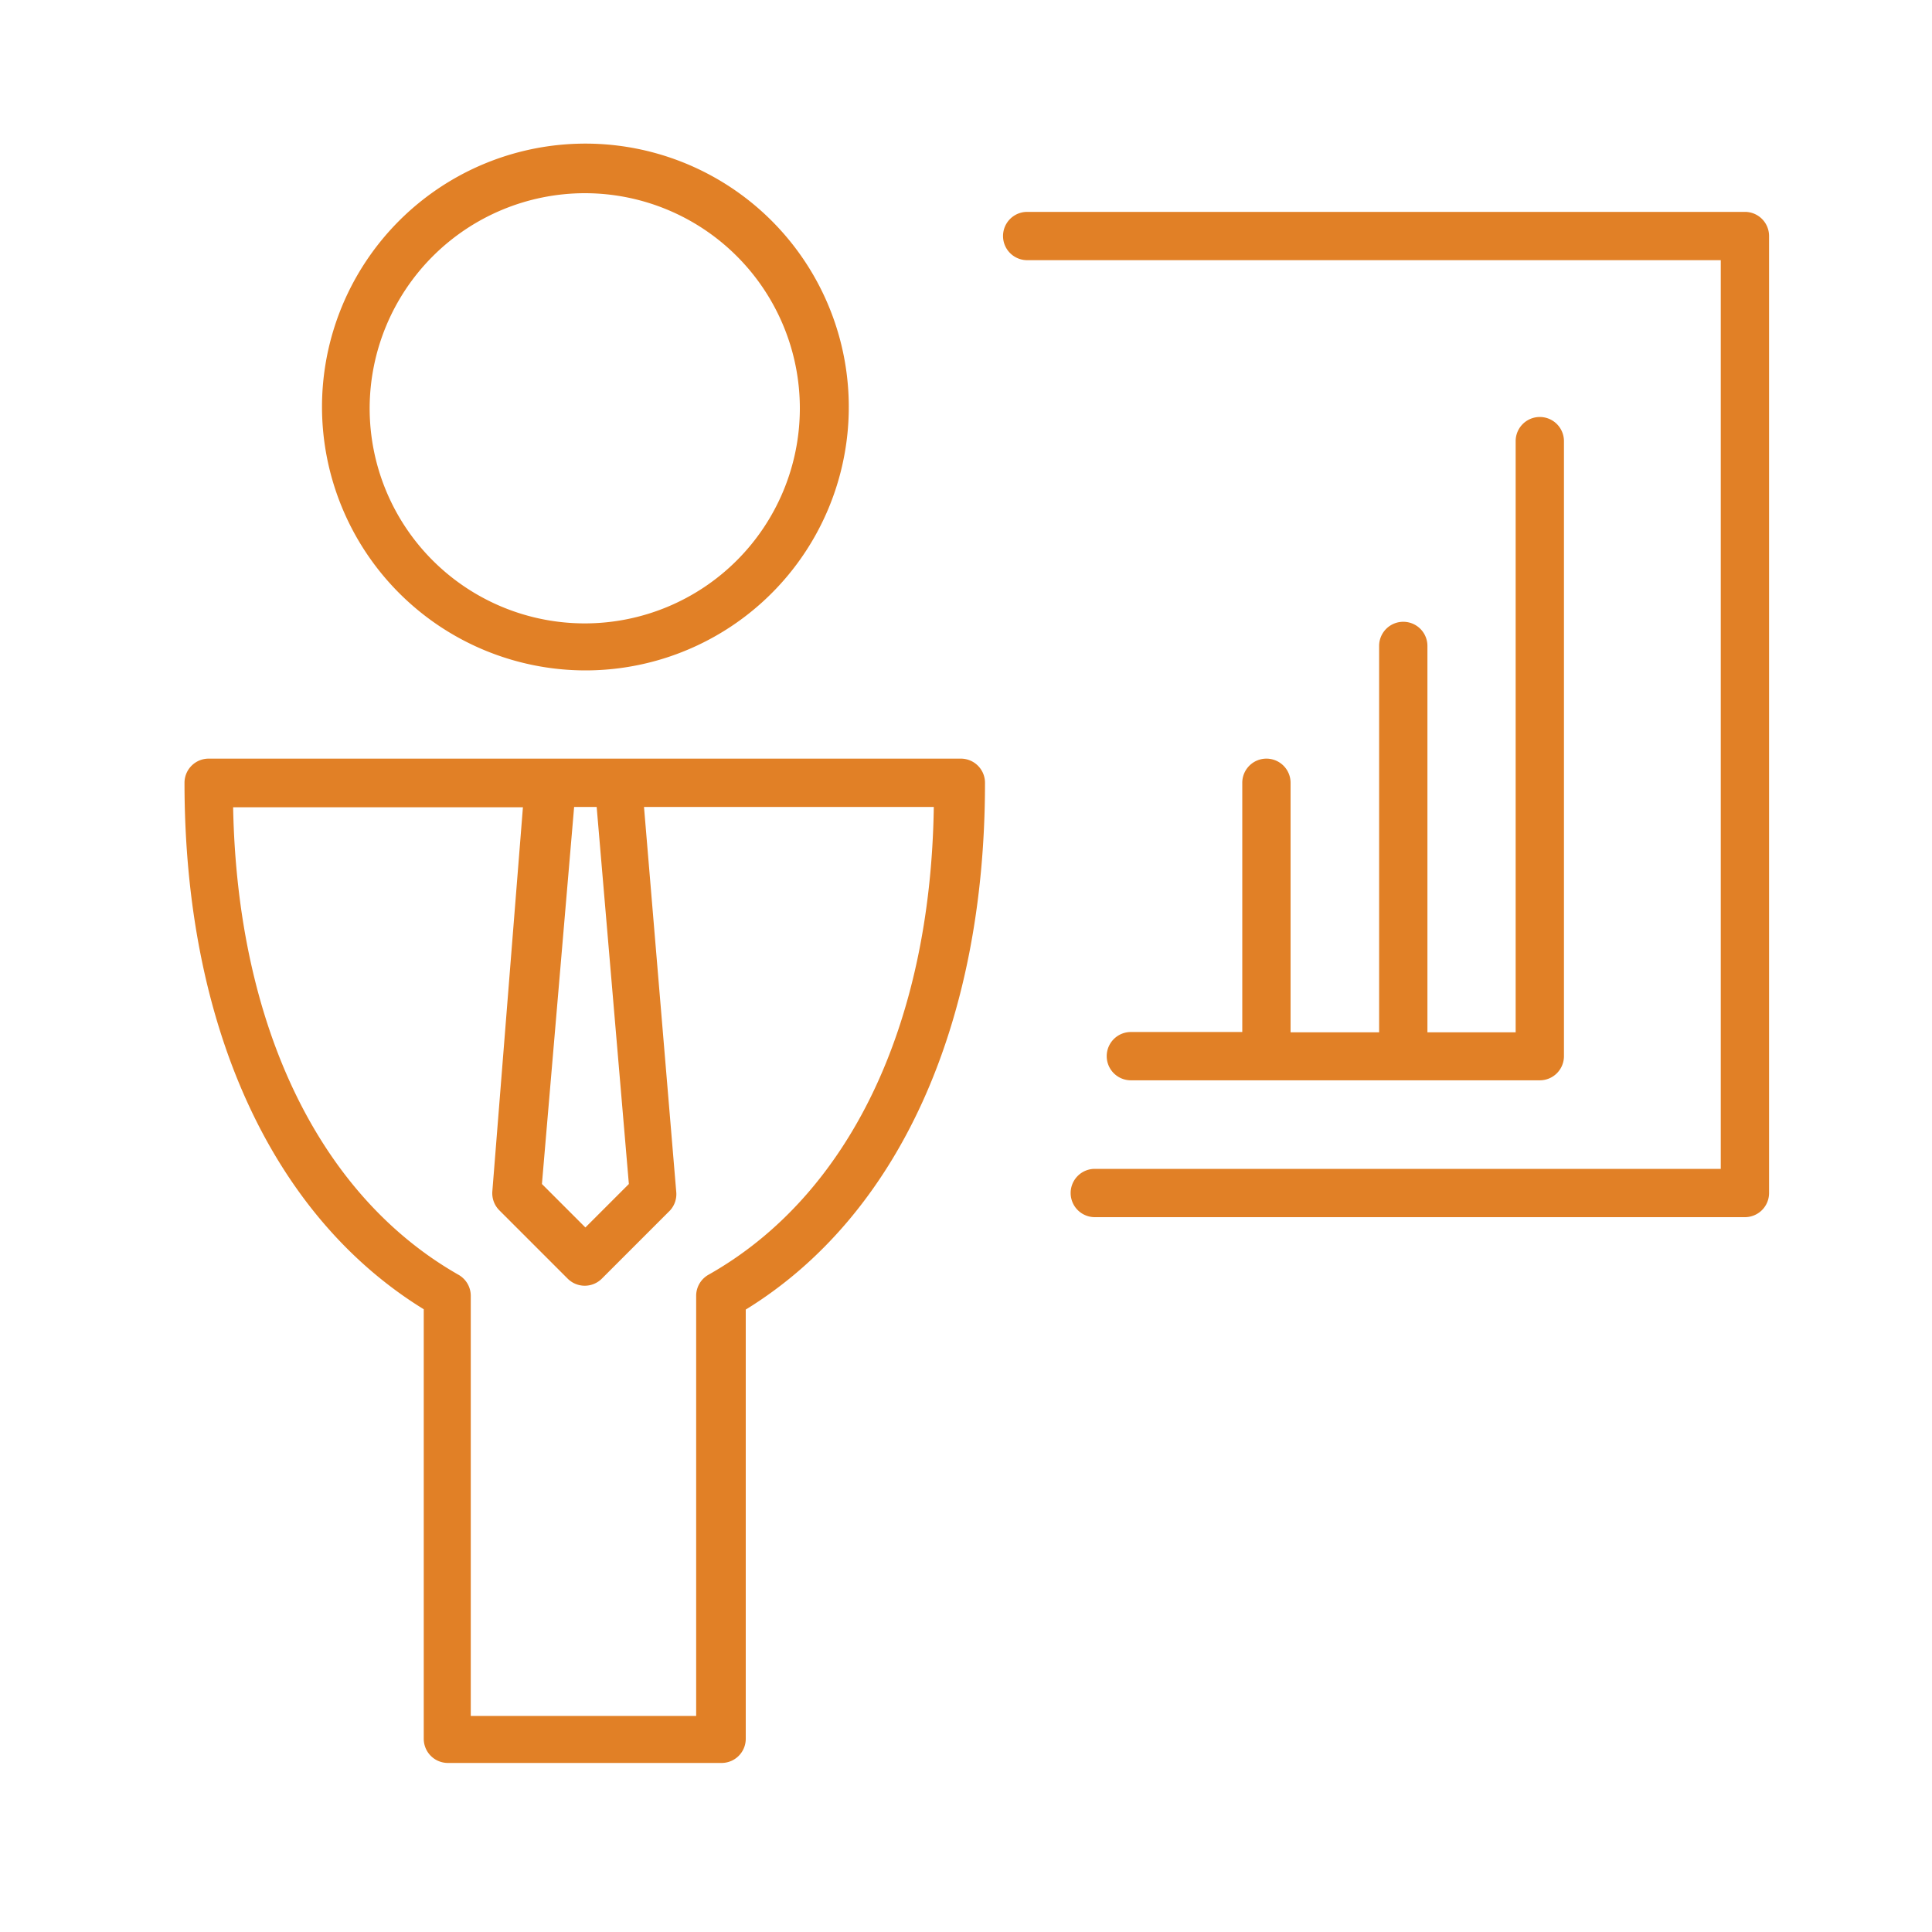 <svg id="computer_access" data-name="computer access" xmlns="http://www.w3.org/2000/svg" viewBox="0 0 60 60"><defs><style>.cls-1{fill:#e18026;}</style></defs><title>productivity-g2m</title><path class="cls-1" d="M18.16,20.82A8.18,8.18,0,1,0,10,12.63,8.19,8.19,0,0,0,18.16,20.82ZM18.16,6a6.68,6.68,0,1,1-6.68,6.68A6.69,6.69,0,0,1,18.16,6Z"/><path class="cls-1" d="M29.84,23.56H6.48a0.75,0.75,0,0,0-.75.75c0,7.51,2.7,13.44,7.43,16.35V54a0.75,0.75,0,0,0,.75.75h8.49A0.75,0.75,0,0,0,23.16,54V40.67c4.73-2.91,7.43-8.84,7.43-16.35A0.75,0.75,0,0,0,29.84,23.56Zm-11.31,1.5,1,11.71-1.35,1.35-1.35-1.35,1-11.71h0.74ZM22,39.59a0.75,0.75,0,0,0-.38.65V53.29h-7V40.24a0.75,0.75,0,0,0-.38-0.65c-4.32-2.46-6.87-7.73-7-14.52h9L15.29,37a0.75,0.75,0,0,0,.22.59l2.12,2.12a0.75,0.75,0,0,0,1.06,0l2.12-2.12A0.75,0.75,0,0,0,21,37L20,25.06h9C28.9,31.86,26.36,37.13,22,39.59Z"/><path class="cls-1" d="M54.19,6.58H31.9a0.75,0.75,0,0,0,0,1.5H53.44V36.3H34a0.75,0.75,0,0,0,0,1.5H54.19a0.75,0.75,0,0,0,.75-0.75V7.33A0.75,0.75,0,0,0,54.19,6.58Z"/><path class="cls-1" d="M39.33,23.56a0.75,0.75,0,0,0-.75.75v7.74H35.12a0.75,0.75,0,0,0,0,1.5h12.7a0.75,0.75,0,0,0,.75-0.75V13.7a0.75,0.75,0,1,0-1.5,0V32.06H44.33v-12a0.75,0.75,0,0,0-1.5,0v12H40.08V24.31A0.75,0.75,0,0,0,39.33,23.56Z"/></svg>